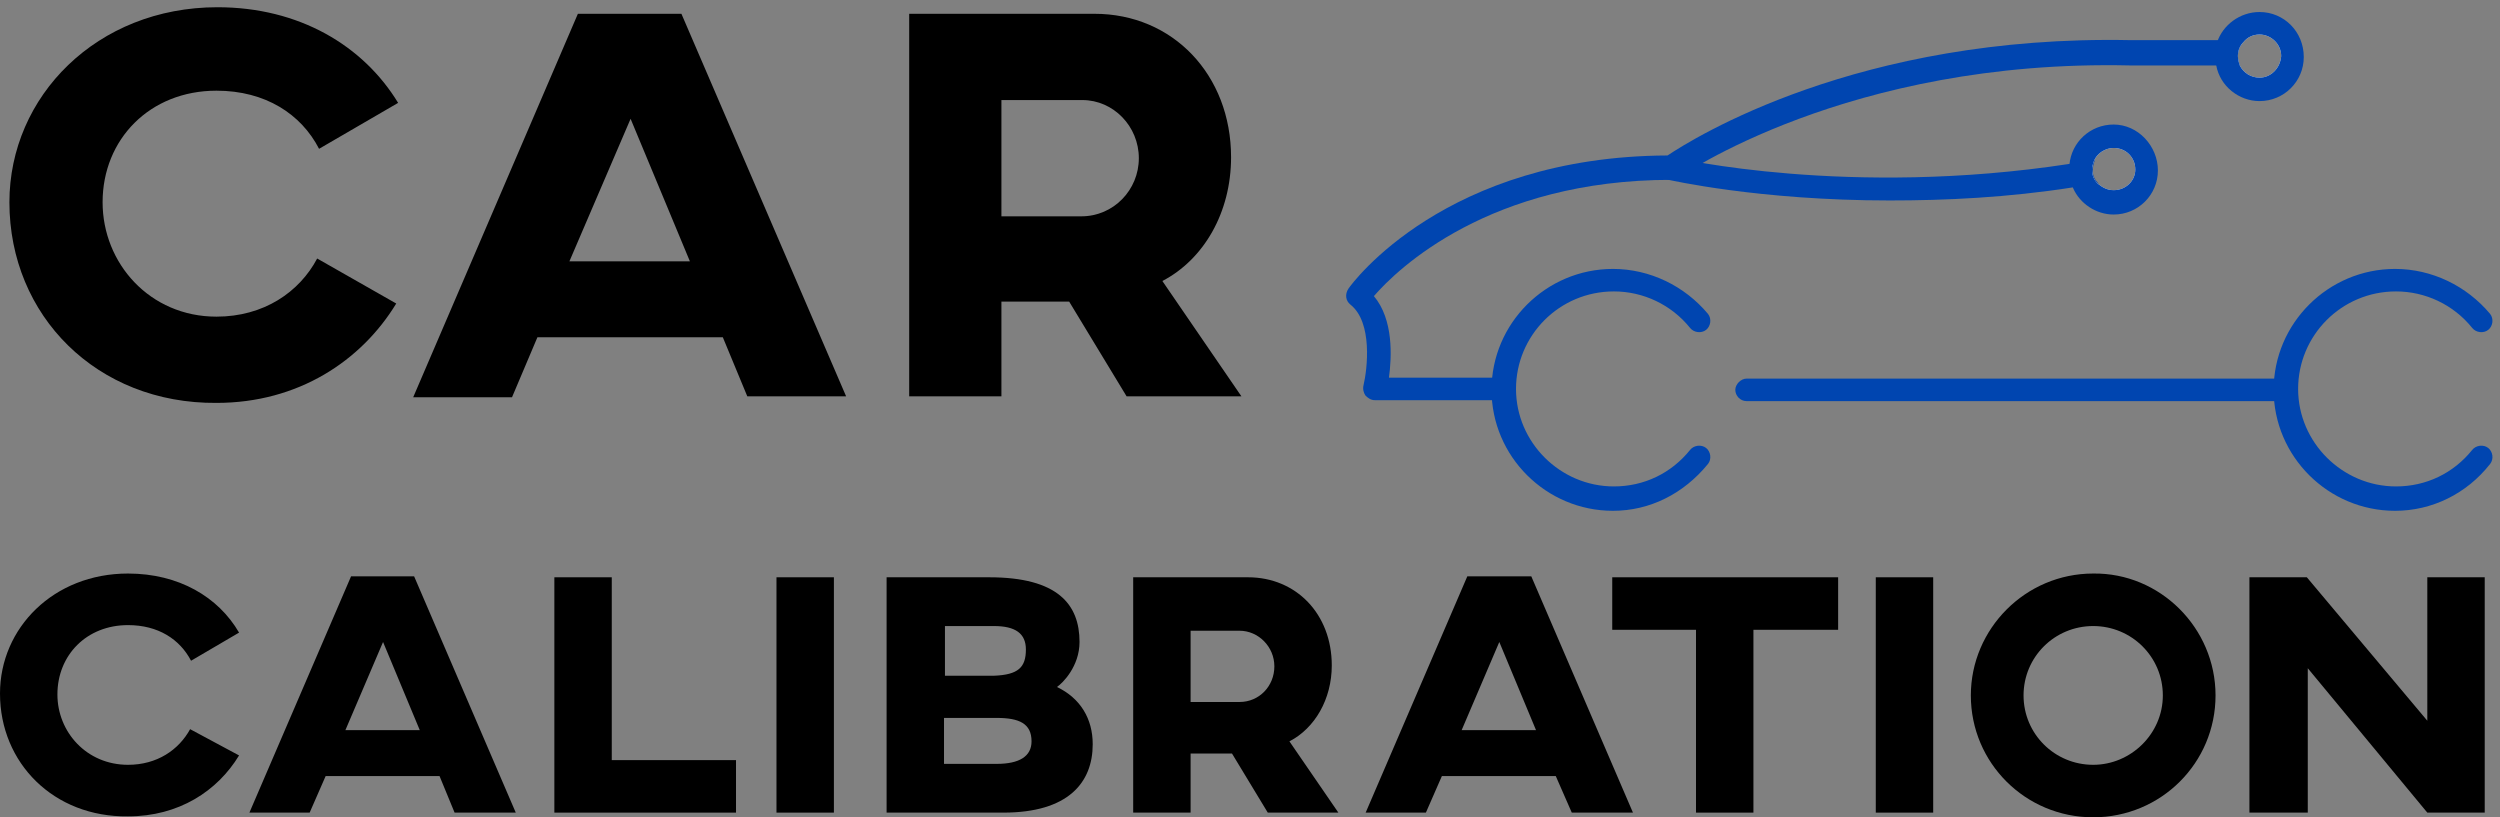 <svg width="208" height="68" viewBox="0 0 208 68" fill="none" xmlns="http://www.w3.org/2000/svg">
<rect x="0" y="0" width="208" height="68" fill="#808080" stroke="none"/>
<path d="M189.952 33.373H145.317C144.769 33.373 144.377 32.905 144.377 32.437C144.377 31.969 144.847 31.5 145.317 31.5H189.952C190.5 31.5 190.891 31.969 190.891 32.437C190.891 32.905 190.5 33.373 189.952 33.373Z" fill="#0045B0"/>
<path d="M186.193 4.666C186.193 4.9 186.271 5.212 186.35 5.446H177.266C153.696 4.9 139.757 14.729 139.601 14.807C139.444 14.963 139.209 14.963 139.052 14.963C123.939 14.963 116.265 22.374 114.308 24.636C115.952 26.586 115.795 29.706 115.56 31.422H124.957C125.505 31.422 125.897 31.891 125.897 32.359C125.897 32.827 125.427 33.295 124.957 33.295H114.386C114.073 33.295 113.838 33.139 113.603 32.905C113.446 32.671 113.368 32.359 113.446 32.047C113.759 30.721 114.229 26.82 112.35 25.338C111.958 25.026 111.88 24.48 112.193 24.012C112.507 23.544 120.259 13.013 138.739 12.935C140.853 11.531 154.557 2.872 177.266 3.34H186.663C186.35 3.808 186.193 4.276 186.193 4.666Z" fill="#0045B0"/>
<path d="M174.603 15.275C174.212 15.353 173.899 15.431 173.507 15.431C173.194 15.509 172.802 15.509 172.489 15.587C167.008 16.445 161.839 16.679 157.219 16.679C146.256 16.679 138.896 14.963 138.817 14.963C138.269 14.807 137.956 14.339 138.113 13.793C138.269 13.247 138.739 12.935 139.287 13.091C139.444 13.169 153.852 16.445 172.176 13.637C172.489 13.559 172.881 13.559 173.194 13.481C173.507 13.403 173.899 13.403 174.29 13.325C174.212 13.559 174.134 13.793 174.134 14.027C174.055 14.573 174.29 14.963 174.603 15.275Z" fill="#0045B0"/>
<path d="M175.856 11.297C174.525 11.297 173.429 12.233 173.194 13.481C173.194 13.637 173.116 13.793 173.116 14.027C173.116 14.495 173.272 15.041 173.507 15.431C173.977 16.211 174.838 16.757 175.856 16.757C177.344 16.757 178.597 15.509 178.597 14.027C178.597 12.545 177.423 11.297 175.856 11.297ZM175.856 15.821C175.308 15.821 174.917 15.587 174.525 15.275C174.212 14.963 174.055 14.573 174.055 14.105C174.055 13.871 174.134 13.637 174.212 13.403C174.447 12.779 175.152 12.311 175.856 12.311C176.874 12.311 177.657 13.091 177.657 14.105C177.657 15.041 176.874 15.821 175.856 15.821Z" fill="white"/>
<path d="M175.856 10.361C173.899 10.361 172.332 11.843 172.176 13.715C172.176 13.871 172.176 13.949 172.176 14.105C172.176 14.651 172.332 15.197 172.489 15.665C173.037 16.913 174.368 17.849 175.856 17.849C177.892 17.849 179.537 16.211 179.537 14.183C179.537 12.155 177.892 10.361 175.856 10.361ZM175.856 15.821C175.308 15.821 174.917 15.587 174.525 15.275C174.212 14.963 174.055 14.573 174.055 14.105C174.055 13.871 174.133 13.637 174.212 13.403C174.447 12.779 175.151 12.311 175.856 12.311C176.874 12.311 177.657 13.091 177.657 14.105C177.657 15.041 176.874 15.821 175.856 15.821Z" fill="#0045B0"/>
<path d="M187.994 1.936C186.897 1.936 185.958 2.56 185.488 3.496C185.331 3.886 185.253 4.276 185.253 4.666C185.253 4.9 185.253 5.212 185.331 5.446C185.644 6.616 186.741 7.397 187.994 7.397C189.481 7.397 190.734 6.148 190.734 4.666C190.734 3.184 189.481 1.936 187.994 1.936ZM187.994 6.46C187.289 6.46 186.662 6.07 186.349 5.446C186.271 5.212 186.193 4.978 186.193 4.666C186.193 4.198 186.349 3.808 186.662 3.496C186.976 3.106 187.446 2.872 187.994 2.872C188.933 2.872 189.795 3.652 189.795 4.666C189.716 5.68 188.933 6.46 187.994 6.46Z" fill="white"/>
<path d="M187.994 1C186.349 1 184.94 2.092 184.47 3.496C184.313 3.886 184.313 4.276 184.313 4.666C184.313 4.9 184.313 5.212 184.392 5.446C184.705 7.163 186.271 8.411 187.994 8.411C190.03 8.411 191.674 6.772 191.674 4.744C191.674 2.638 190.03 1 187.994 1ZM187.994 6.46C187.289 6.46 186.663 6.07 186.349 5.446C186.271 5.212 186.193 4.978 186.193 4.666C186.193 4.198 186.349 3.808 186.663 3.496C186.976 3.106 187.446 2.872 187.994 2.872C188.934 2.872 189.795 3.652 189.795 4.666C189.717 5.68 188.934 6.46 187.994 6.46Z" fill="#0045B0"/>
<path d="M134.197 42.499C128.637 42.499 124.096 37.975 124.096 32.437C124.096 26.898 128.637 22.374 134.197 22.374C137.251 22.374 140.149 23.778 142.106 26.118C142.419 26.508 142.341 27.132 141.95 27.444C141.558 27.756 140.932 27.678 140.618 27.288C139.052 25.338 136.703 24.246 134.276 24.246C129.734 24.246 126.132 27.912 126.132 32.359C126.132 36.805 129.812 40.471 134.276 40.471C136.781 40.471 139.052 39.379 140.618 37.429C140.932 37.039 141.558 36.961 141.95 37.273C142.341 37.585 142.419 38.209 142.106 38.599C140.07 41.095 137.251 42.499 134.197 42.499Z" fill="#0045B0"/>
<path d="M199.27 42.499C193.71 42.499 189.168 37.975 189.168 32.437C189.168 26.898 193.71 22.374 199.27 22.374C202.324 22.374 205.221 23.778 207.179 26.118C207.492 26.508 207.414 27.132 207.022 27.444C206.631 27.756 206.004 27.678 205.691 27.288C204.125 25.338 201.776 24.246 199.348 24.246C194.807 24.246 191.204 27.912 191.204 32.359C191.204 36.805 194.885 40.471 199.348 40.471C201.854 40.471 204.125 39.379 205.691 37.429C206.004 37.039 206.631 36.961 207.022 37.273C207.414 37.585 207.492 38.209 207.179 38.599C205.221 41.095 202.324 42.499 199.27 42.499Z" fill="#0045B0"/>
<path d="M32.967 25.253C30.07 30.011 24.823 33.521 18.011 33.521C8.066 33.599 0.783 26.267 0.783 16.828C0.783 8.013 8.066 0.602 18.089 0.602C24.902 0.602 30.226 3.801 33.124 8.559L26.546 12.381C25.058 9.495 22.083 7.545 18.011 7.545C12.451 7.545 8.536 11.601 8.536 16.828C8.536 21.898 12.451 26.345 18.011 26.345C21.926 26.345 24.902 24.316 26.389 21.508L32.967 25.253Z" fill="black"/>
<path d="M60.139 28.061H44.713L42.599 33.053H34.377L48.08 1.148H56.694L70.397 32.975H62.175L60.139 28.061ZM57.399 21.742L52.465 9.885L47.375 21.742H57.399Z" fill="black"/>
<path d="M102.425 13.084C102.425 17.686 100.154 21.586 96.709 23.38L103.286 32.975H93.733L88.956 25.096H83.318V32.975H75.644V1.148H91.07C97.57 1.148 102.425 6.219 102.425 13.084ZM83.318 8.325V17.998H89.974C92.637 17.998 94.751 15.814 94.751 13.162C94.751 10.509 92.637 8.325 90.052 8.325H83.318Z" fill="black"/>
<path d="M19.89 62.852C18.089 65.816 14.878 67.922 10.65 67.922C4.463 68 0 63.476 0 57.703C0 52.243 4.463 47.718 10.65 47.718C14.878 47.718 18.167 49.669 19.89 52.633L15.896 54.973C14.957 53.179 13.155 52.009 10.65 52.009C7.204 52.009 4.777 54.505 4.777 57.781C4.777 60.901 7.204 63.632 10.65 63.632C13.077 63.632 14.878 62.384 15.818 60.667L19.89 62.852Z" fill="black"/>
<path d="M36.569 64.568H27.094L25.763 67.61H20.751L29.208 47.952H34.455L42.912 67.61H37.822L36.569 64.568ZM34.924 60.745L31.87 53.413L28.738 60.745H34.924Z" fill="black"/>
<path d="M50.899 63.242H61.236V67.61H46.123V48.03H50.899V63.242Z" fill="black"/>
<path d="M69.38 67.61H64.603V48.03H69.38V67.61Z" fill="black"/>
<path d="M90.914 61.916C90.914 65.114 88.878 67.61 83.475 67.61H73.765V48.03H82.3C88.016 48.03 89.817 50.293 89.817 53.413C89.817 55.441 88.408 56.845 87.938 57.157C89.896 58.093 90.914 59.809 90.914 61.916ZM85.354 54.037C85.354 52.711 84.493 52.087 82.692 52.087H78.62V56.221H82.692C84.728 56.143 85.354 55.519 85.354 54.037ZM82.927 59.731H78.541V63.554H82.927C84.806 63.554 85.824 62.93 85.824 61.681C85.824 60.199 84.806 59.731 82.927 59.731Z" fill="black"/>
<path d="M110.804 55.363C110.804 58.171 109.394 60.589 107.28 61.681L111.352 67.61H105.479L102.503 62.696H99.058V67.61H94.281V48.03H103.835C107.828 48.03 110.804 51.073 110.804 55.363ZM99.058 52.399V58.405H103.13C104.774 58.405 106.027 57.079 106.027 55.441C106.027 53.803 104.696 52.477 103.13 52.477H99.058V52.399Z" fill="black"/>
<path d="M129.44 64.568H119.965L118.634 67.61H113.623L122.08 47.952H127.404L135.862 67.61H130.772L129.44 64.568ZM127.796 60.745L124.742 53.413L121.61 60.745H127.796Z" fill="black"/>
<path d="M152.854 52.399H145.885V67.61H141.108V52.399H134.139V48.03H152.933V52.399H152.854Z" fill="black"/>
<path d="M160.842 67.61H156.065V48.03H160.842V67.61Z" fill="black"/>
<path d="M184.333 57.859C184.333 63.476 179.792 68 174.153 68C168.515 68 163.974 63.476 163.974 57.859C163.974 52.321 168.515 47.718 174.153 47.718C179.713 47.64 184.333 52.243 184.333 57.859ZM168.359 57.859C168.359 61.057 170.943 63.632 174.153 63.632C177.286 63.632 179.948 61.057 179.948 57.859C179.948 54.661 177.364 52.087 174.153 52.087C170.943 52.087 168.359 54.661 168.359 57.859Z" fill="black"/>
<path d="M206.729 67.61H201.952L192.007 55.597V67.61H187.152V48.03H191.929L201.952 59.965V48.03H206.729V67.61Z" fill="black"/>
</svg>
